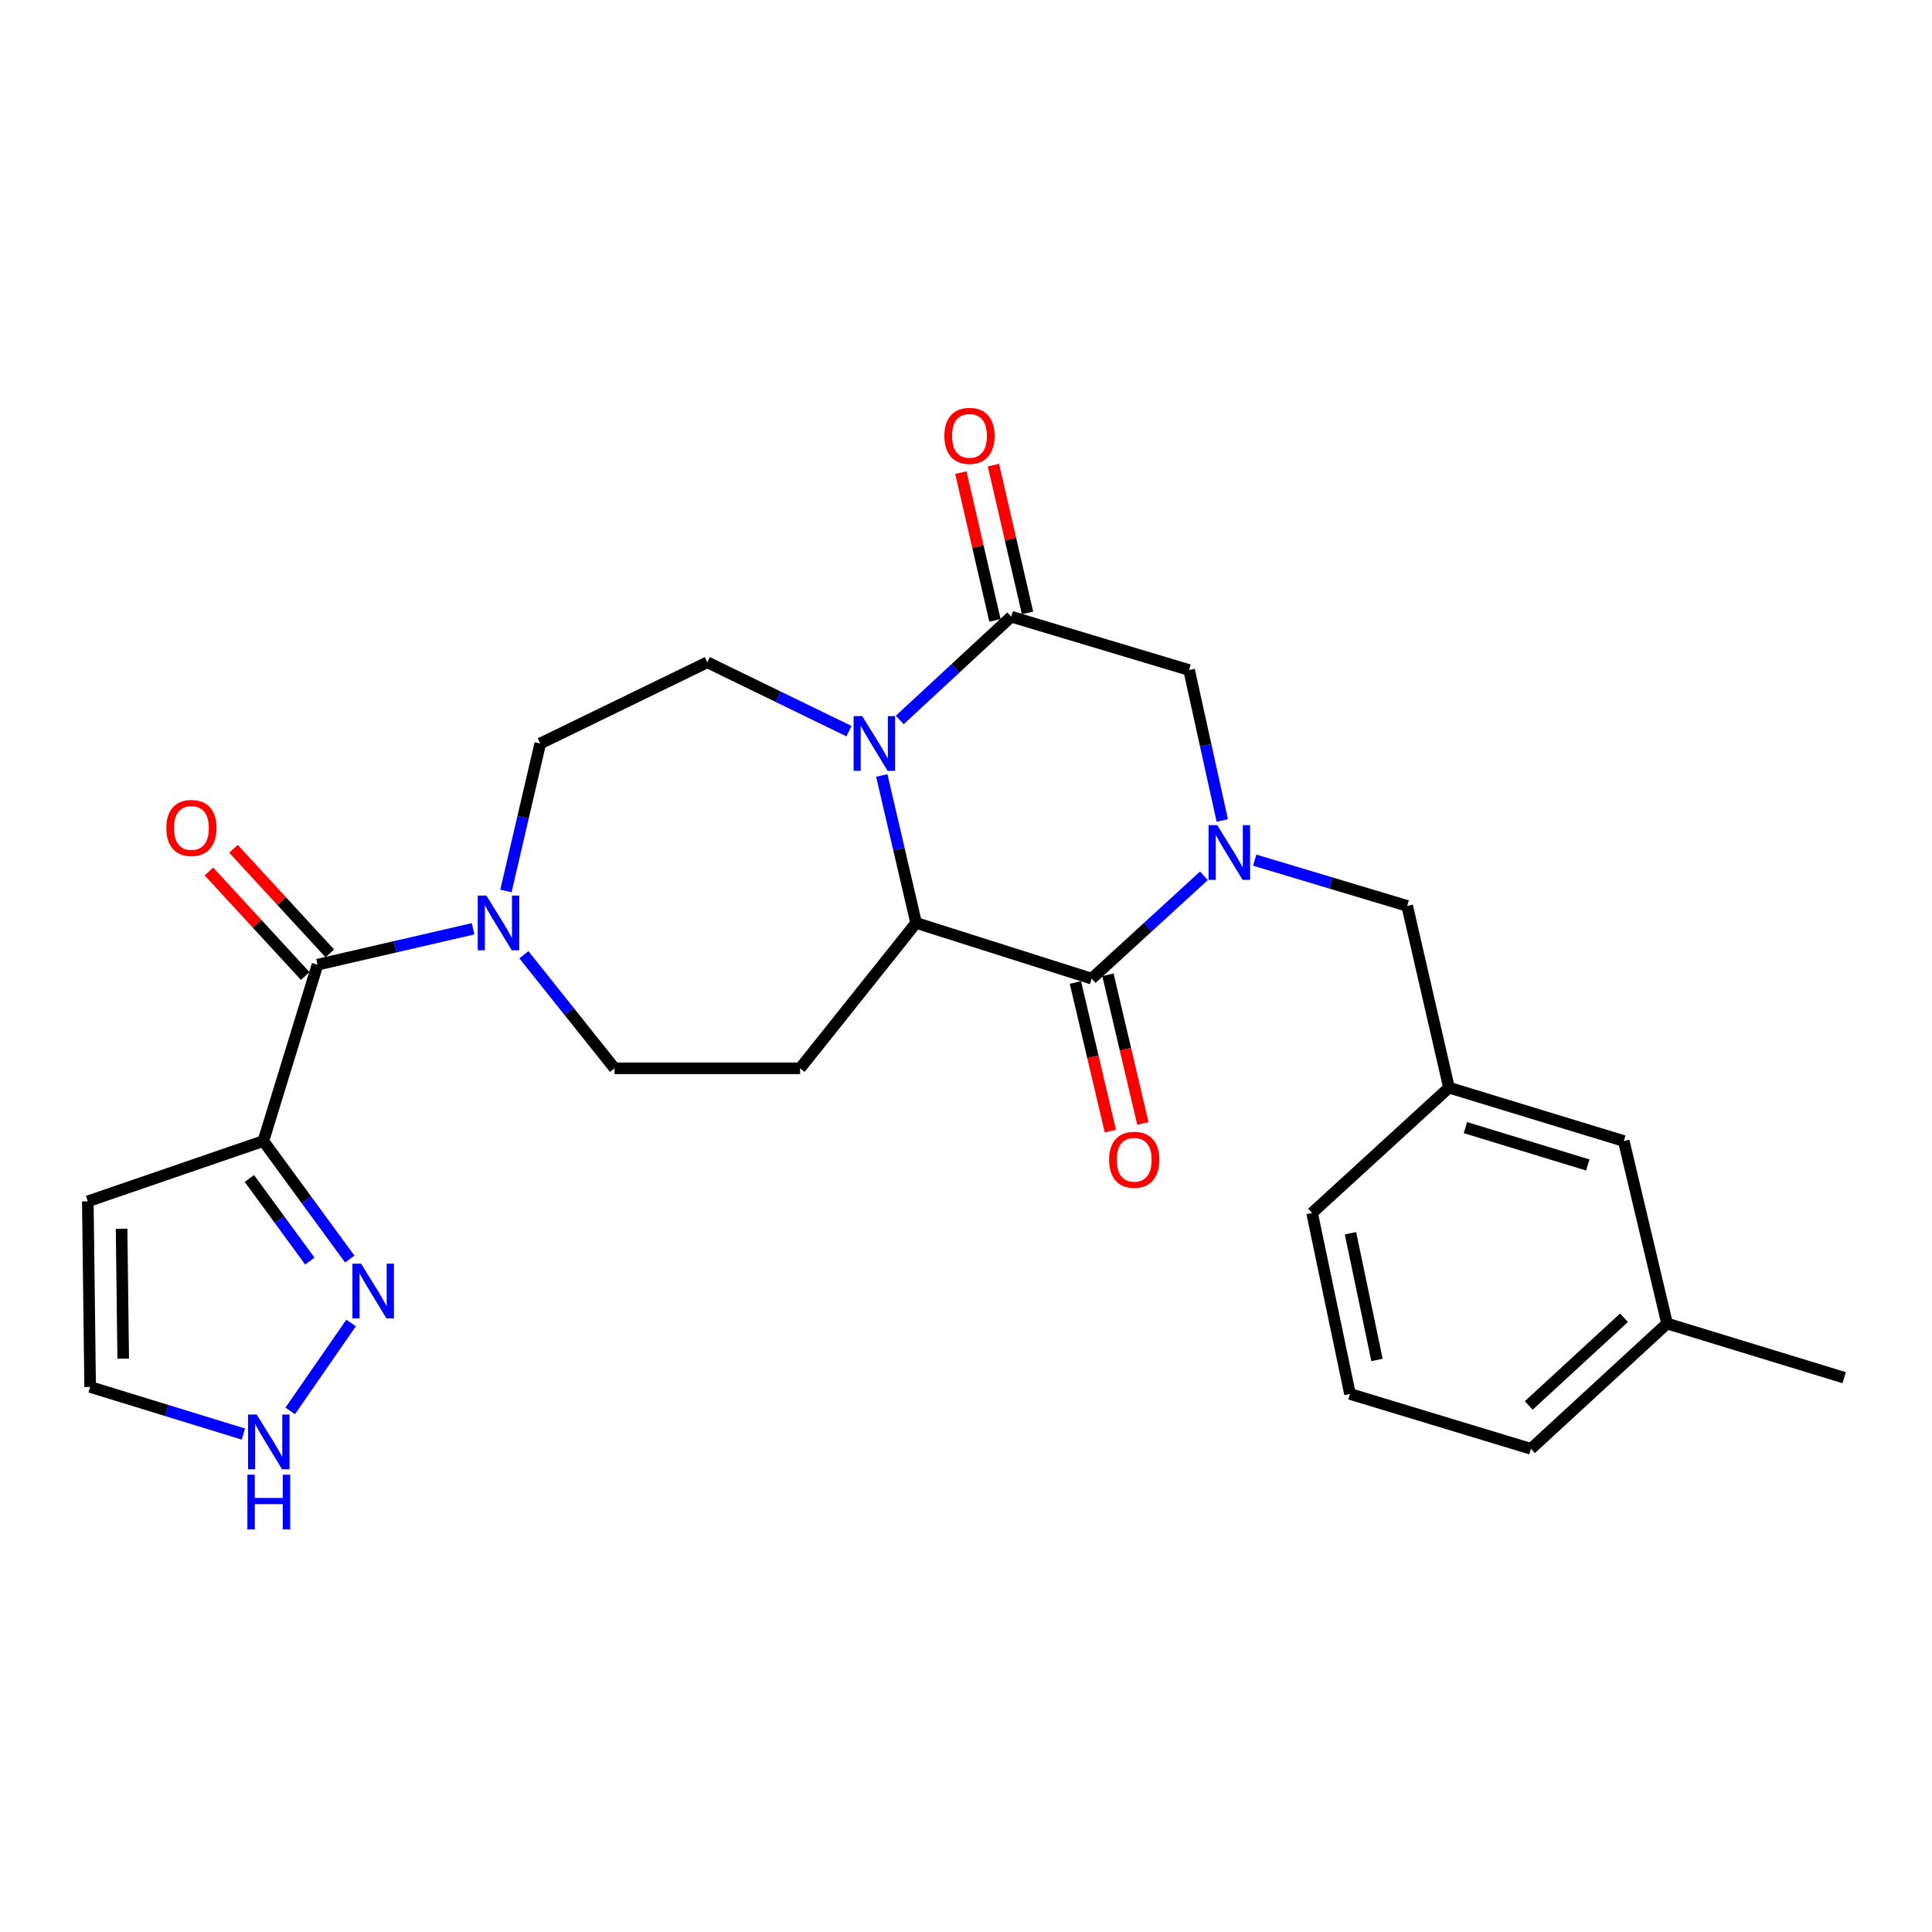 <?xml version='1.0' encoding='iso-8859-1'?>
<svg version='1.1' baseProfile='full'
              xmlns='http://www.w3.org/2000/svg'
                      xmlns:rdkit='http://www.rdkit.org/xml'
                      xmlns:xlink='http://www.w3.org/1999/xlink'
                  xml:space='preserve'
width='1000px' height='1000px' viewBox='0 0 1000 1000'>
<!-- END OF HEADER -->
<rect style='opacity:1.0;fill:#FFFFFF;stroke:none' width='1000' height='1000' x='0' y='0'> </rect>
<path class='bond-1' d='M 623.147,453.314 L 594.097,479.927' style='fill:none;fill-rule:evenodd;stroke:#0000FF;stroke-width:6px;stroke-linecap:butt;stroke-linejoin:miter;stroke-opacity:1' />
<path class='bond-1' d='M 594.097,479.927 L 565.048,506.54' style='fill:none;fill-rule:evenodd;stroke:#000000;stroke-width:6px;stroke-linecap:butt;stroke-linejoin:miter;stroke-opacity:1' />
<path class='bond-8' d='M 632.648,424.684 L 624.064,385.746' style='fill:none;fill-rule:evenodd;stroke:#0000FF;stroke-width:6px;stroke-linecap:butt;stroke-linejoin:miter;stroke-opacity:1' />
<path class='bond-8' d='M 624.064,385.746 L 615.479,346.808' style='fill:none;fill-rule:evenodd;stroke:#000000;stroke-width:6px;stroke-linecap:butt;stroke-linejoin:miter;stroke-opacity:1' />
<path class='bond-13' d='M 649.446,445.206 L 688.905,457.048' style='fill:none;fill-rule:evenodd;stroke:#0000FF;stroke-width:6px;stroke-linecap:butt;stroke-linejoin:miter;stroke-opacity:1' />
<path class='bond-13' d='M 688.905,457.048 L 728.363,468.889' style='fill:none;fill-rule:evenodd;stroke:#000000;stroke-width:6px;stroke-linecap:butt;stroke-linejoin:miter;stroke-opacity:1' />
<path class='bond-0' d='M 465.722,372.646 L 494.57,345.918' style='fill:none;fill-rule:evenodd;stroke:#0000FF;stroke-width:6px;stroke-linecap:butt;stroke-linejoin:miter;stroke-opacity:1' />
<path class='bond-0' d='M 494.57,345.918 L 523.419,319.19' style='fill:none;fill-rule:evenodd;stroke:#000000;stroke-width:6px;stroke-linecap:butt;stroke-linejoin:miter;stroke-opacity:1' />
<path class='bond-10' d='M 439.423,378.444 L 402.766,360.623' style='fill:none;fill-rule:evenodd;stroke:#0000FF;stroke-width:6px;stroke-linecap:butt;stroke-linejoin:miter;stroke-opacity:1' />
<path class='bond-10' d='M 402.766,360.623 L 366.109,342.801' style='fill:none;fill-rule:evenodd;stroke:#000000;stroke-width:6px;stroke-linecap:butt;stroke-linejoin:miter;stroke-opacity:1' />
<path class='bond-27' d='M 456.417,401.378 L 465.298,439.544' style='fill:none;fill-rule:evenodd;stroke:#0000FF;stroke-width:6px;stroke-linecap:butt;stroke-linejoin:miter;stroke-opacity:1' />
<path class='bond-27' d='M 465.298,439.544 L 474.179,477.711' style='fill:none;fill-rule:evenodd;stroke:#000000;stroke-width:6px;stroke-linecap:butt;stroke-linejoin:miter;stroke-opacity:1' />
<path class='bond-2' d='M 565.048,506.54 L 474.179,477.711' style='fill:none;fill-rule:evenodd;stroke:#000000;stroke-width:6px;stroke-linecap:butt;stroke-linejoin:miter;stroke-opacity:1' />
<path class='bond-15' d='M 556.629,508.52 L 565.675,546.989' style='fill:none;fill-rule:evenodd;stroke:#000000;stroke-width:6px;stroke-linecap:butt;stroke-linejoin:miter;stroke-opacity:1' />
<path class='bond-15' d='M 565.675,546.989 L 574.721,585.459' style='fill:none;fill-rule:evenodd;stroke:#FF0000;stroke-width:6px;stroke-linecap:butt;stroke-linejoin:miter;stroke-opacity:1' />
<path class='bond-15' d='M 573.467,504.56 L 582.513,543.03' style='fill:none;fill-rule:evenodd;stroke:#000000;stroke-width:6px;stroke-linecap:butt;stroke-linejoin:miter;stroke-opacity:1' />
<path class='bond-15' d='M 582.513,543.03 L 591.559,581.5' style='fill:none;fill-rule:evenodd;stroke:#FF0000;stroke-width:6px;stroke-linecap:butt;stroke-linejoin:miter;stroke-opacity:1' />
<path class='bond-9' d='M 474.179,477.711 L 414.128,552.954' style='fill:none;fill-rule:evenodd;stroke:#000000;stroke-width:6px;stroke-linecap:butt;stroke-linejoin:miter;stroke-opacity:1' />
<path class='bond-3' d='M 523.419,319.19 L 615.479,346.808' style='fill:none;fill-rule:evenodd;stroke:#000000;stroke-width:6px;stroke-linecap:butt;stroke-linejoin:miter;stroke-opacity:1' />
<path class='bond-17' d='M 531.846,317.246 L 523.02,278.99' style='fill:none;fill-rule:evenodd;stroke:#000000;stroke-width:6px;stroke-linecap:butt;stroke-linejoin:miter;stroke-opacity:1' />
<path class='bond-17' d='M 523.02,278.99 L 514.194,240.735' style='fill:none;fill-rule:evenodd;stroke:#FF0000;stroke-width:6px;stroke-linecap:butt;stroke-linejoin:miter;stroke-opacity:1' />
<path class='bond-17' d='M 514.991,321.135 L 506.165,282.879' style='fill:none;fill-rule:evenodd;stroke:#000000;stroke-width:6px;stroke-linecap:butt;stroke-linejoin:miter;stroke-opacity:1' />
<path class='bond-17' d='M 506.165,282.879 L 497.339,244.623' style='fill:none;fill-rule:evenodd;stroke:#FF0000;stroke-width:6px;stroke-linecap:butt;stroke-linejoin:miter;stroke-opacity:1' />
<path class='bond-4' d='M 136.323,590.595 L 164.345,499.323' style='fill:none;fill-rule:evenodd;stroke:#000000;stroke-width:6px;stroke-linecap:butt;stroke-linejoin:miter;stroke-opacity:1' />
<path class='bond-7' d='M 136.323,590.595 L 158.68,621.135' style='fill:none;fill-rule:evenodd;stroke:#000000;stroke-width:6px;stroke-linecap:butt;stroke-linejoin:miter;stroke-opacity:1' />
<path class='bond-7' d='M 158.68,621.135 L 181.037,651.675' style='fill:none;fill-rule:evenodd;stroke:#0000FF;stroke-width:6px;stroke-linecap:butt;stroke-linejoin:miter;stroke-opacity:1' />
<path class='bond-7' d='M 129.073,609.975 L 144.723,631.353' style='fill:none;fill-rule:evenodd;stroke:#000000;stroke-width:6px;stroke-linecap:butt;stroke-linejoin:miter;stroke-opacity:1' />
<path class='bond-7' d='M 144.723,631.353 L 160.373,652.731' style='fill:none;fill-rule:evenodd;stroke:#0000FF;stroke-width:6px;stroke-linecap:butt;stroke-linejoin:miter;stroke-opacity:1' />
<path class='bond-12' d='M 136.323,590.595 L 45.455,621.817' style='fill:none;fill-rule:evenodd;stroke:#000000;stroke-width:6px;stroke-linecap:butt;stroke-linejoin:miter;stroke-opacity:1' />
<path class='bond-5' d='M 164.345,499.323 L 204.611,490.033' style='fill:none;fill-rule:evenodd;stroke:#000000;stroke-width:6px;stroke-linecap:butt;stroke-linejoin:miter;stroke-opacity:1' />
<path class='bond-5' d='M 204.611,490.033 L 244.876,480.743' style='fill:none;fill-rule:evenodd;stroke:#0000FF;stroke-width:6px;stroke-linecap:butt;stroke-linejoin:miter;stroke-opacity:1' />
<path class='bond-19' d='M 170.706,493.464 L 145.781,466.402' style='fill:none;fill-rule:evenodd;stroke:#000000;stroke-width:6px;stroke-linecap:butt;stroke-linejoin:miter;stroke-opacity:1' />
<path class='bond-19' d='M 145.781,466.402 L 120.856,439.34' style='fill:none;fill-rule:evenodd;stroke:#FF0000;stroke-width:6px;stroke-linecap:butt;stroke-linejoin:miter;stroke-opacity:1' />
<path class='bond-19' d='M 157.984,505.182 L 133.058,478.121' style='fill:none;fill-rule:evenodd;stroke:#000000;stroke-width:6px;stroke-linecap:butt;stroke-linejoin:miter;stroke-opacity:1' />
<path class='bond-19' d='M 133.058,478.121 L 108.133,451.059' style='fill:none;fill-rule:evenodd;stroke:#FF0000;stroke-width:6px;stroke-linecap:butt;stroke-linejoin:miter;stroke-opacity:1' />
<path class='bond-6' d='M 271.166,494.184 L 294.618,523.569' style='fill:none;fill-rule:evenodd;stroke:#0000FF;stroke-width:6px;stroke-linecap:butt;stroke-linejoin:miter;stroke-opacity:1' />
<path class='bond-6' d='M 294.618,523.569 L 318.07,552.954' style='fill:none;fill-rule:evenodd;stroke:#000000;stroke-width:6px;stroke-linecap:butt;stroke-linejoin:miter;stroke-opacity:1' />
<path class='bond-29' d='M 261.869,461.167 L 270.751,423' style='fill:none;fill-rule:evenodd;stroke:#0000FF;stroke-width:6px;stroke-linecap:butt;stroke-linejoin:miter;stroke-opacity:1' />
<path class='bond-29' d='M 270.751,423 L 279.632,384.834' style='fill:none;fill-rule:evenodd;stroke:#000000;stroke-width:6px;stroke-linecap:butt;stroke-linejoin:miter;stroke-opacity:1' />
<path class='bond-11' d='M 181.721,684.775 L 150.225,730.279' style='fill:none;fill-rule:evenodd;stroke:#0000FF;stroke-width:6px;stroke-linecap:butt;stroke-linejoin:miter;stroke-opacity:1' />
<path class='bond-14' d='M 414.128,552.954 L 318.07,552.954' style='fill:none;fill-rule:evenodd;stroke:#000000;stroke-width:6px;stroke-linecap:butt;stroke-linejoin:miter;stroke-opacity:1' />
<path class='bond-16' d='M 366.109,342.801 L 279.632,384.834' style='fill:none;fill-rule:evenodd;stroke:#000000;stroke-width:6px;stroke-linecap:butt;stroke-linejoin:miter;stroke-opacity:1' />
<path class='bond-30' d='M 125.971,742.265 L 86.313,730.075' style='fill:none;fill-rule:evenodd;stroke:#0000FF;stroke-width:6px;stroke-linecap:butt;stroke-linejoin:miter;stroke-opacity:1' />
<path class='bond-30' d='M 86.313,730.075 L 46.656,717.885' style='fill:none;fill-rule:evenodd;stroke:#000000;stroke-width:6px;stroke-linecap:butt;stroke-linejoin:miter;stroke-opacity:1' />
<path class='bond-18' d='M 45.455,621.817 L 46.656,717.885' style='fill:none;fill-rule:evenodd;stroke:#000000;stroke-width:6px;stroke-linecap:butt;stroke-linejoin:miter;stroke-opacity:1' />
<path class='bond-18' d='M 62.931,636.011 L 63.772,703.258' style='fill:none;fill-rule:evenodd;stroke:#000000;stroke-width:6px;stroke-linecap:butt;stroke-linejoin:miter;stroke-opacity:1' />
<path class='bond-20' d='M 728.363,468.889 L 749.985,562.968' style='fill:none;fill-rule:evenodd;stroke:#000000;stroke-width:6px;stroke-linecap:butt;stroke-linejoin:miter;stroke-opacity:1' />
<path class='bond-21' d='M 749.985,562.968 L 840.469,590.595' style='fill:none;fill-rule:evenodd;stroke:#000000;stroke-width:6px;stroke-linecap:butt;stroke-linejoin:miter;stroke-opacity:1' />
<path class='bond-21' d='M 758.507,583.655 L 821.846,602.995' style='fill:none;fill-rule:evenodd;stroke:#000000;stroke-width:6px;stroke-linecap:butt;stroke-linejoin:miter;stroke-opacity:1' />
<path class='bond-24' d='M 749.985,562.968 L 679.133,627.813' style='fill:none;fill-rule:evenodd;stroke:#000000;stroke-width:6px;stroke-linecap:butt;stroke-linejoin:miter;stroke-opacity:1' />
<path class='bond-22' d='M 840.469,590.595 L 862.87,685.058' style='fill:none;fill-rule:evenodd;stroke:#000000;stroke-width:6px;stroke-linecap:butt;stroke-linejoin:miter;stroke-opacity:1' />
<path class='bond-26' d='M 862.87,685.058 L 954.545,713.089' style='fill:none;fill-rule:evenodd;stroke:#000000;stroke-width:6px;stroke-linecap:butt;stroke-linejoin:miter;stroke-opacity:1' />
<path class='bond-28' d='M 862.87,685.058 L 792.431,749.913' style='fill:none;fill-rule:evenodd;stroke:#000000;stroke-width:6px;stroke-linecap:butt;stroke-linejoin:miter;stroke-opacity:1' />
<path class='bond-28' d='M 840.587,682.061 L 791.28,727.46' style='fill:none;fill-rule:evenodd;stroke:#000000;stroke-width:6px;stroke-linecap:butt;stroke-linejoin:miter;stroke-opacity:1' />
<path class='bond-23' d='M 698.747,721.498 L 679.133,627.813' style='fill:none;fill-rule:evenodd;stroke:#000000;stroke-width:6px;stroke-linecap:butt;stroke-linejoin:miter;stroke-opacity:1' />
<path class='bond-23' d='M 712.735,703.901 L 699.006,638.322' style='fill:none;fill-rule:evenodd;stroke:#000000;stroke-width:6px;stroke-linecap:butt;stroke-linejoin:miter;stroke-opacity:1' />
<path class='bond-25' d='M 698.747,721.498 L 792.431,749.913' style='fill:none;fill-rule:evenodd;stroke:#000000;stroke-width:6px;stroke-linecap:butt;stroke-linejoin:miter;stroke-opacity:1' />
<path  class='atom-0' d='M 630.043 427.102
L 639.323 442.102
Q 640.243 443.582, 641.723 446.262
Q 643.203 448.942, 643.283 449.102
L 643.283 427.102
L 647.043 427.102
L 647.043 455.422
L 643.163 455.422
L 633.203 439.022
Q 632.043 437.102, 630.803 434.902
Q 629.603 432.702, 629.243 432.022
L 629.243 455.422
L 625.563 455.422
L 625.563 427.102
L 630.043 427.102
' fill='#0000FF'/>
<path  class='atom-1' d='M 446.307 370.674
L 455.587 385.674
Q 456.507 387.154, 457.987 389.834
Q 459.467 392.514, 459.547 392.674
L 459.547 370.674
L 463.307 370.674
L 463.307 398.994
L 459.427 398.994
L 449.467 382.594
Q 448.307 380.674, 447.067 378.474
Q 445.867 376.274, 445.507 375.594
L 445.507 398.994
L 441.827 398.994
L 441.827 370.674
L 446.307 370.674
' fill='#0000FF'/>
<path  class='atom-7' d='M 251.76 463.551
L 261.04 478.551
Q 261.96 480.031, 263.44 482.711
Q 264.92 485.391, 265 485.551
L 265 463.551
L 268.76 463.551
L 268.76 491.871
L 264.88 491.871
L 254.92 475.471
Q 253.76 473.551, 252.52 471.351
Q 251.32 469.151, 250.96 468.471
L 250.96 491.871
L 247.28 491.871
L 247.28 463.551
L 251.76 463.551
' fill='#0000FF'/>
<path  class='atom-8' d='M 186.904 654.081
L 196.184 669.081
Q 197.104 670.561, 198.584 673.241
Q 200.064 675.921, 200.144 676.081
L 200.144 654.081
L 203.904 654.081
L 203.904 682.401
L 200.024 682.401
L 190.064 666.001
Q 188.904 664.081, 187.664 661.881
Q 186.464 659.681, 186.104 659.001
L 186.104 682.401
L 182.424 682.401
L 182.424 654.081
L 186.904 654.081
' fill='#0000FF'/>
<path  class='atom-12' d='M 132.869 732.15
L 142.149 747.15
Q 143.069 748.63, 144.549 751.31
Q 146.029 753.99, 146.109 754.15
L 146.109 732.15
L 149.869 732.15
L 149.869 760.47
L 145.989 760.47
L 136.029 744.07
Q 134.869 742.15, 133.629 739.95
Q 132.429 737.75, 132.069 737.07
L 132.069 760.47
L 128.389 760.47
L 128.389 732.15
L 132.869 732.15
' fill='#0000FF'/>
<path  class='atom-12' d='M 128.049 763.302
L 131.889 763.302
L 131.889 775.342
L 146.369 775.342
L 146.369 763.302
L 150.209 763.302
L 150.209 791.622
L 146.369 791.622
L 146.369 778.542
L 131.889 778.542
L 131.889 791.622
L 128.049 791.622
L 128.049 763.302
' fill='#0000FF'/>
<path  class='atom-16' d='M 574.073 600.285
Q 574.073 593.485, 577.433 589.685
Q 580.793 585.885, 587.073 585.885
Q 593.353 585.885, 596.713 589.685
Q 600.073 593.485, 600.073 600.285
Q 600.073 607.165, 596.673 611.085
Q 593.273 614.965, 587.073 614.965
Q 580.833 614.965, 577.433 611.085
Q 574.073 607.205, 574.073 600.285
M 587.073 611.765
Q 591.393 611.765, 593.713 608.885
Q 596.073 605.965, 596.073 600.285
Q 596.073 594.725, 593.713 591.925
Q 591.393 589.085, 587.073 589.085
Q 582.753 589.085, 580.393 591.885
Q 578.073 594.685, 578.073 600.285
Q 578.073 606.005, 580.393 608.885
Q 582.753 611.765, 587.073 611.765
' fill='#FF0000'/>
<path  class='atom-18' d='M 488.807 225.596
Q 488.807 218.796, 492.167 214.996
Q 495.527 211.196, 501.807 211.196
Q 508.087 211.196, 511.447 214.996
Q 514.807 218.796, 514.807 225.596
Q 514.807 232.476, 511.407 236.396
Q 508.007 240.276, 501.807 240.276
Q 495.567 240.276, 492.167 236.396
Q 488.807 232.516, 488.807 225.596
M 501.807 237.076
Q 506.127 237.076, 508.447 234.196
Q 510.807 231.276, 510.807 225.596
Q 510.807 220.036, 508.447 217.236
Q 506.127 214.396, 501.807 214.396
Q 497.487 214.396, 495.127 217.196
Q 492.807 219.996, 492.807 225.596
Q 492.807 231.316, 495.127 234.196
Q 497.487 237.076, 501.807 237.076
' fill='#FF0000'/>
<path  class='atom-20' d='M 86.086 428.551
Q 86.086 421.751, 89.446 417.951
Q 92.806 414.151, 99.086 414.151
Q 105.366 414.151, 108.726 417.951
Q 112.086 421.751, 112.086 428.551
Q 112.086 435.431, 108.686 439.351
Q 105.286 443.231, 99.086 443.231
Q 92.846 443.231, 89.446 439.351
Q 86.086 435.471, 86.086 428.551
M 99.086 440.031
Q 103.406 440.031, 105.726 437.151
Q 108.086 434.231, 108.086 428.551
Q 108.086 422.991, 105.726 420.191
Q 103.406 417.351, 99.086 417.351
Q 94.766 417.351, 92.406 420.151
Q 90.086 422.951, 90.086 428.551
Q 90.086 434.271, 92.406 437.151
Q 94.766 440.031, 99.086 440.031
' fill='#FF0000'/>
</svg>
